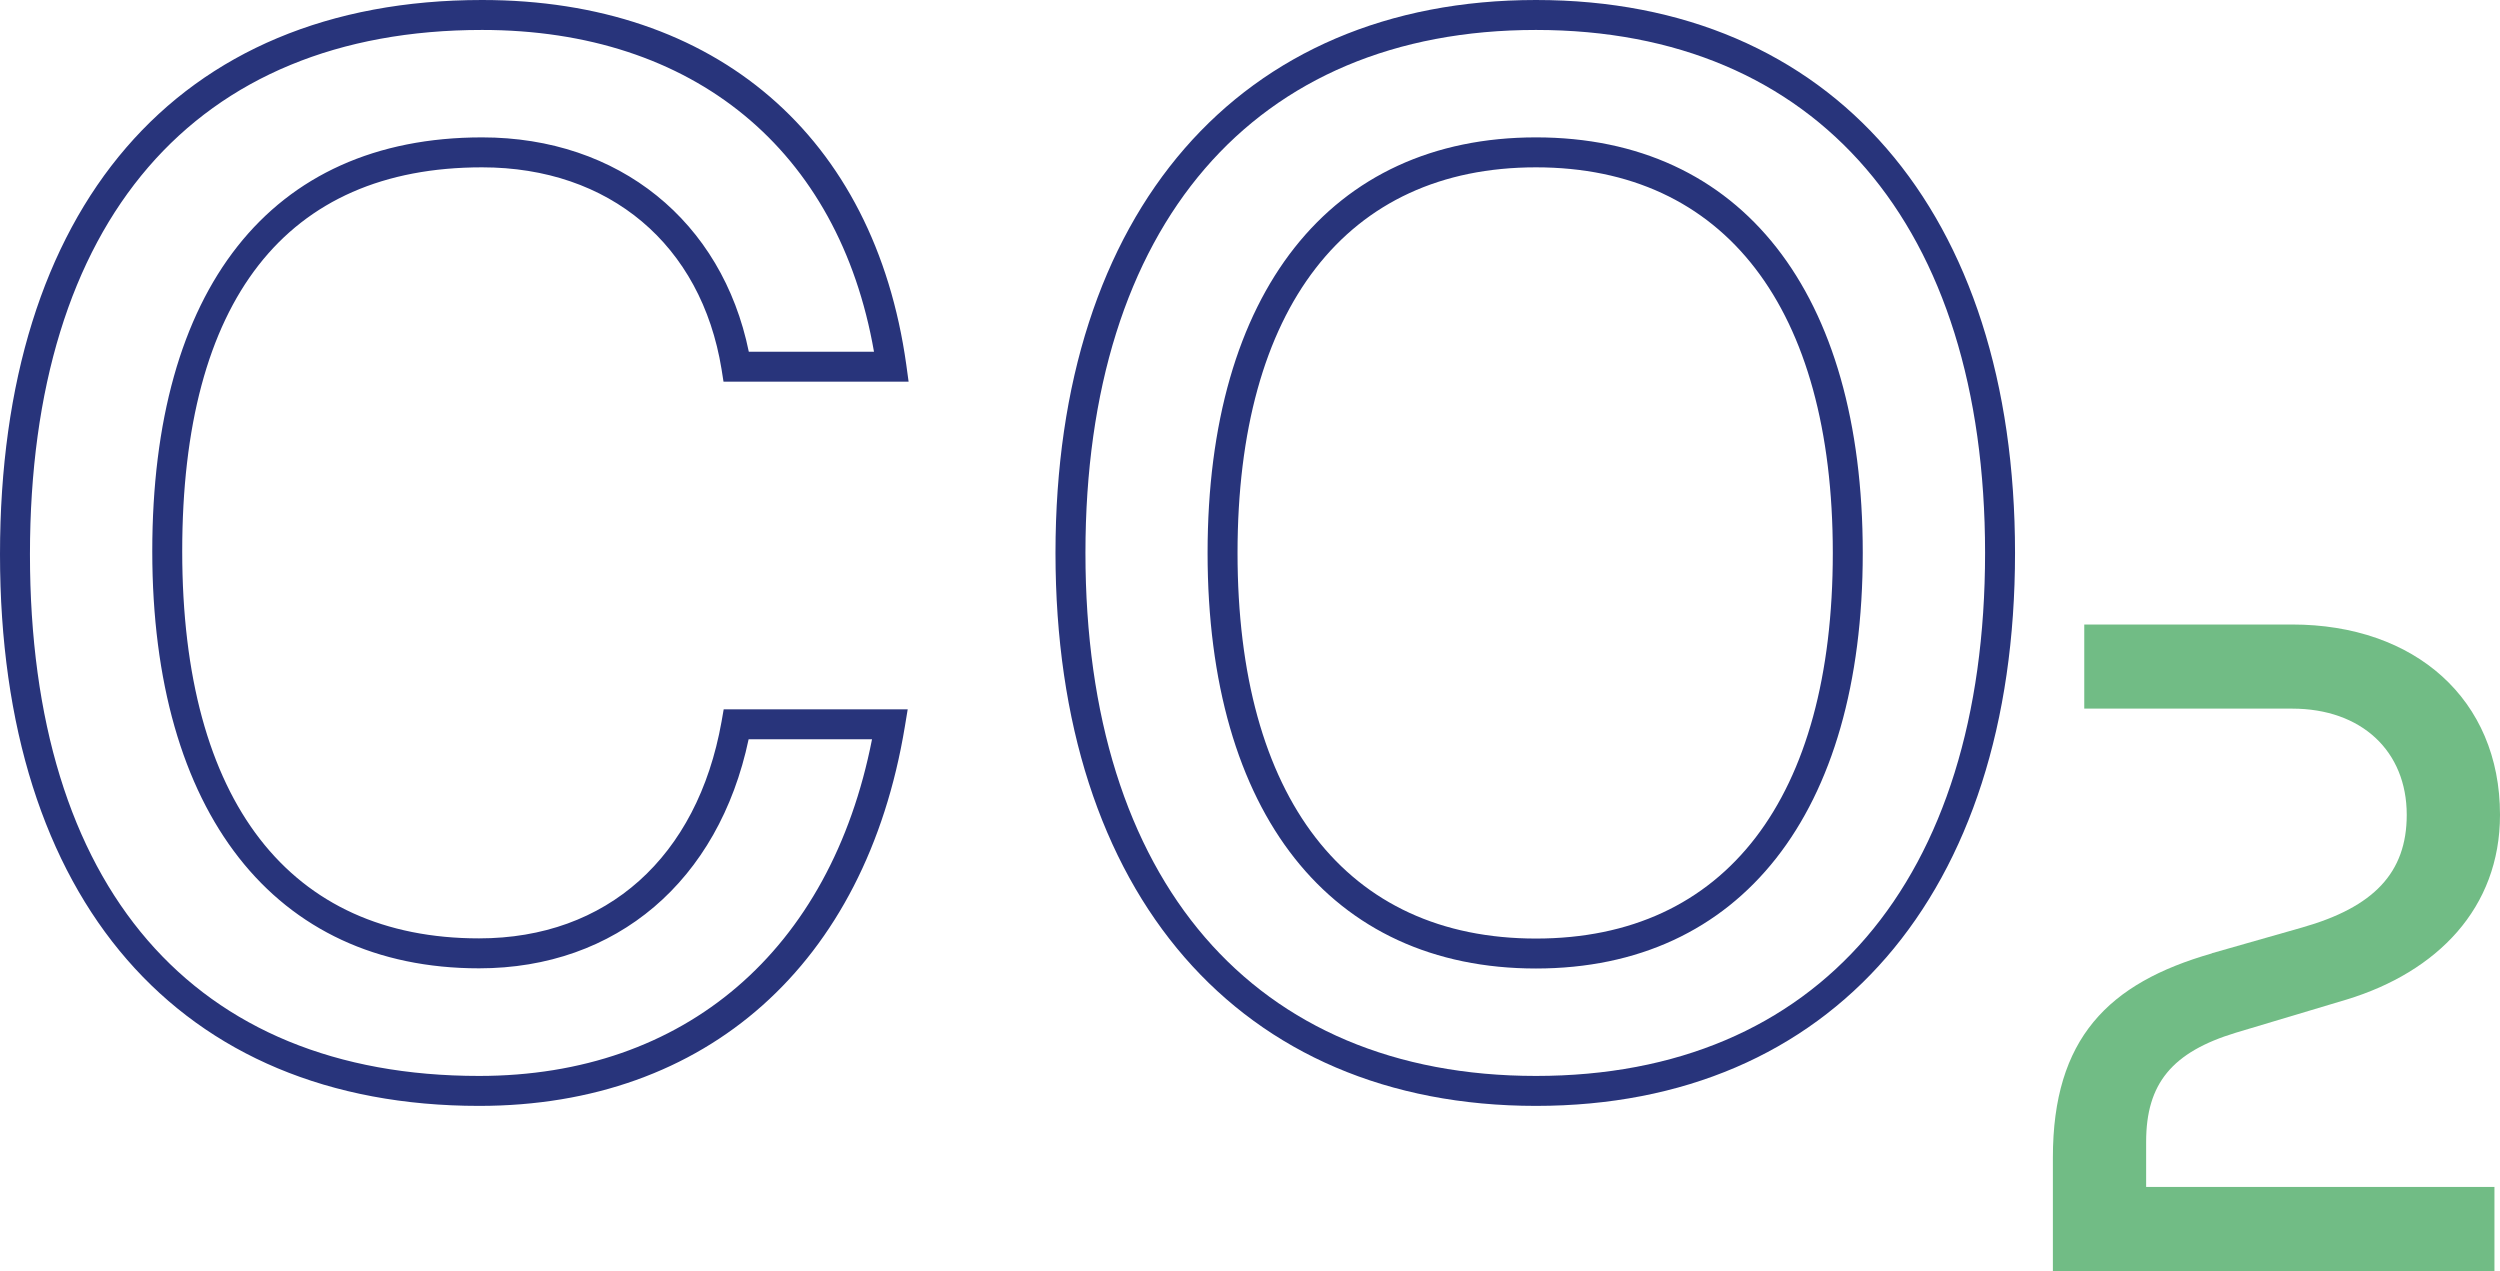<?xml version="1.0" encoding="UTF-8"?><svg xmlns="http://www.w3.org/2000/svg" id="Ebene_2" data-name="Ebene 2" viewBox="0 0 139.39 70.87"><defs><style> .cls-1 { fill: #71bc85; } .cls-1, .cls-2 { stroke-width: 0px; } .cls-2 { fill: #28347b; } </style></defs><g id="Icone"><g><g><path class="cls-2" d="M26.71,61.66C9.99,61.66,0,50.17,0,30.91S9.8,0,26.88,0c13.03,0,21.87,7.6,23.65,20.33l.13.95h-10.32l-.11-.7c-1.13-6.94-6.25-11.25-13.35-11.25-10.94,0-16.72,7.41-16.72,21.41s6.03,21.58,16.55,21.58c7.12,0,12.17-4.52,13.52-12.08l.12-.69h10.26l-.16.97c-2.19,13.24-11.06,21.14-23.73,21.14ZM26.88,1.67C10.86,1.67,1.67,12.33,1.67,30.91s9.13,29.08,25.04,29.08c11.47,0,19.6-6.99,21.91-18.77h-6.88c-1.67,7.9-7.37,12.77-15.03,12.77-11.41,0-18.22-8.69-18.22-23.25S15.02,7.66,26.88,7.66c7.62,0,13.38,4.67,14.87,11.95h6.98C46.77,8.36,38.67,1.67,26.88,1.67Z"/><path class="cls-2" d="M85.64,61.66c-16.53,0-26.79-11.81-26.79-30.83S69.11,0,85.64,0s26.71,11.81,26.71,30.83-10.23,30.83-26.71,30.83ZM85.64,1.67c-15.73,0-25.12,10.9-25.12,29.16s9.39,29.16,25.12,29.16,25.04-10.9,25.04-29.16S101.32,1.67,85.64,1.67ZM85.64,54c-11.46,0-18.31-8.66-18.31-23.17s6.84-23.17,18.31-23.17,18.22,8.66,18.22,23.17-6.81,23.17-18.22,23.17ZM85.64,9.33c-10.57,0-16.64,7.84-16.64,21.5s6.06,21.5,16.64,21.5,16.55-7.84,16.55-21.5-6.03-21.5-16.55-21.5Z"/></g><path class="cls-1" d="M123.32,53.15l5.05-1.44c3.97-1.13,5.82-3.04,5.82-6.28,0-3.55-2.52-5.92-6.39-5.92h-11.59v-4.69h11.59c6.85,0,11.59,4.17,11.59,10.61,0,5.2-3.5,8.76-8.55,10.3l-6.18,1.85c-3.55,1.08-5,2.83-5,6.08v2.52h19.42v4.69h-24.62v-6.33c0-6.64,3.09-9.73,8.86-11.38Z"/></g></g></svg>